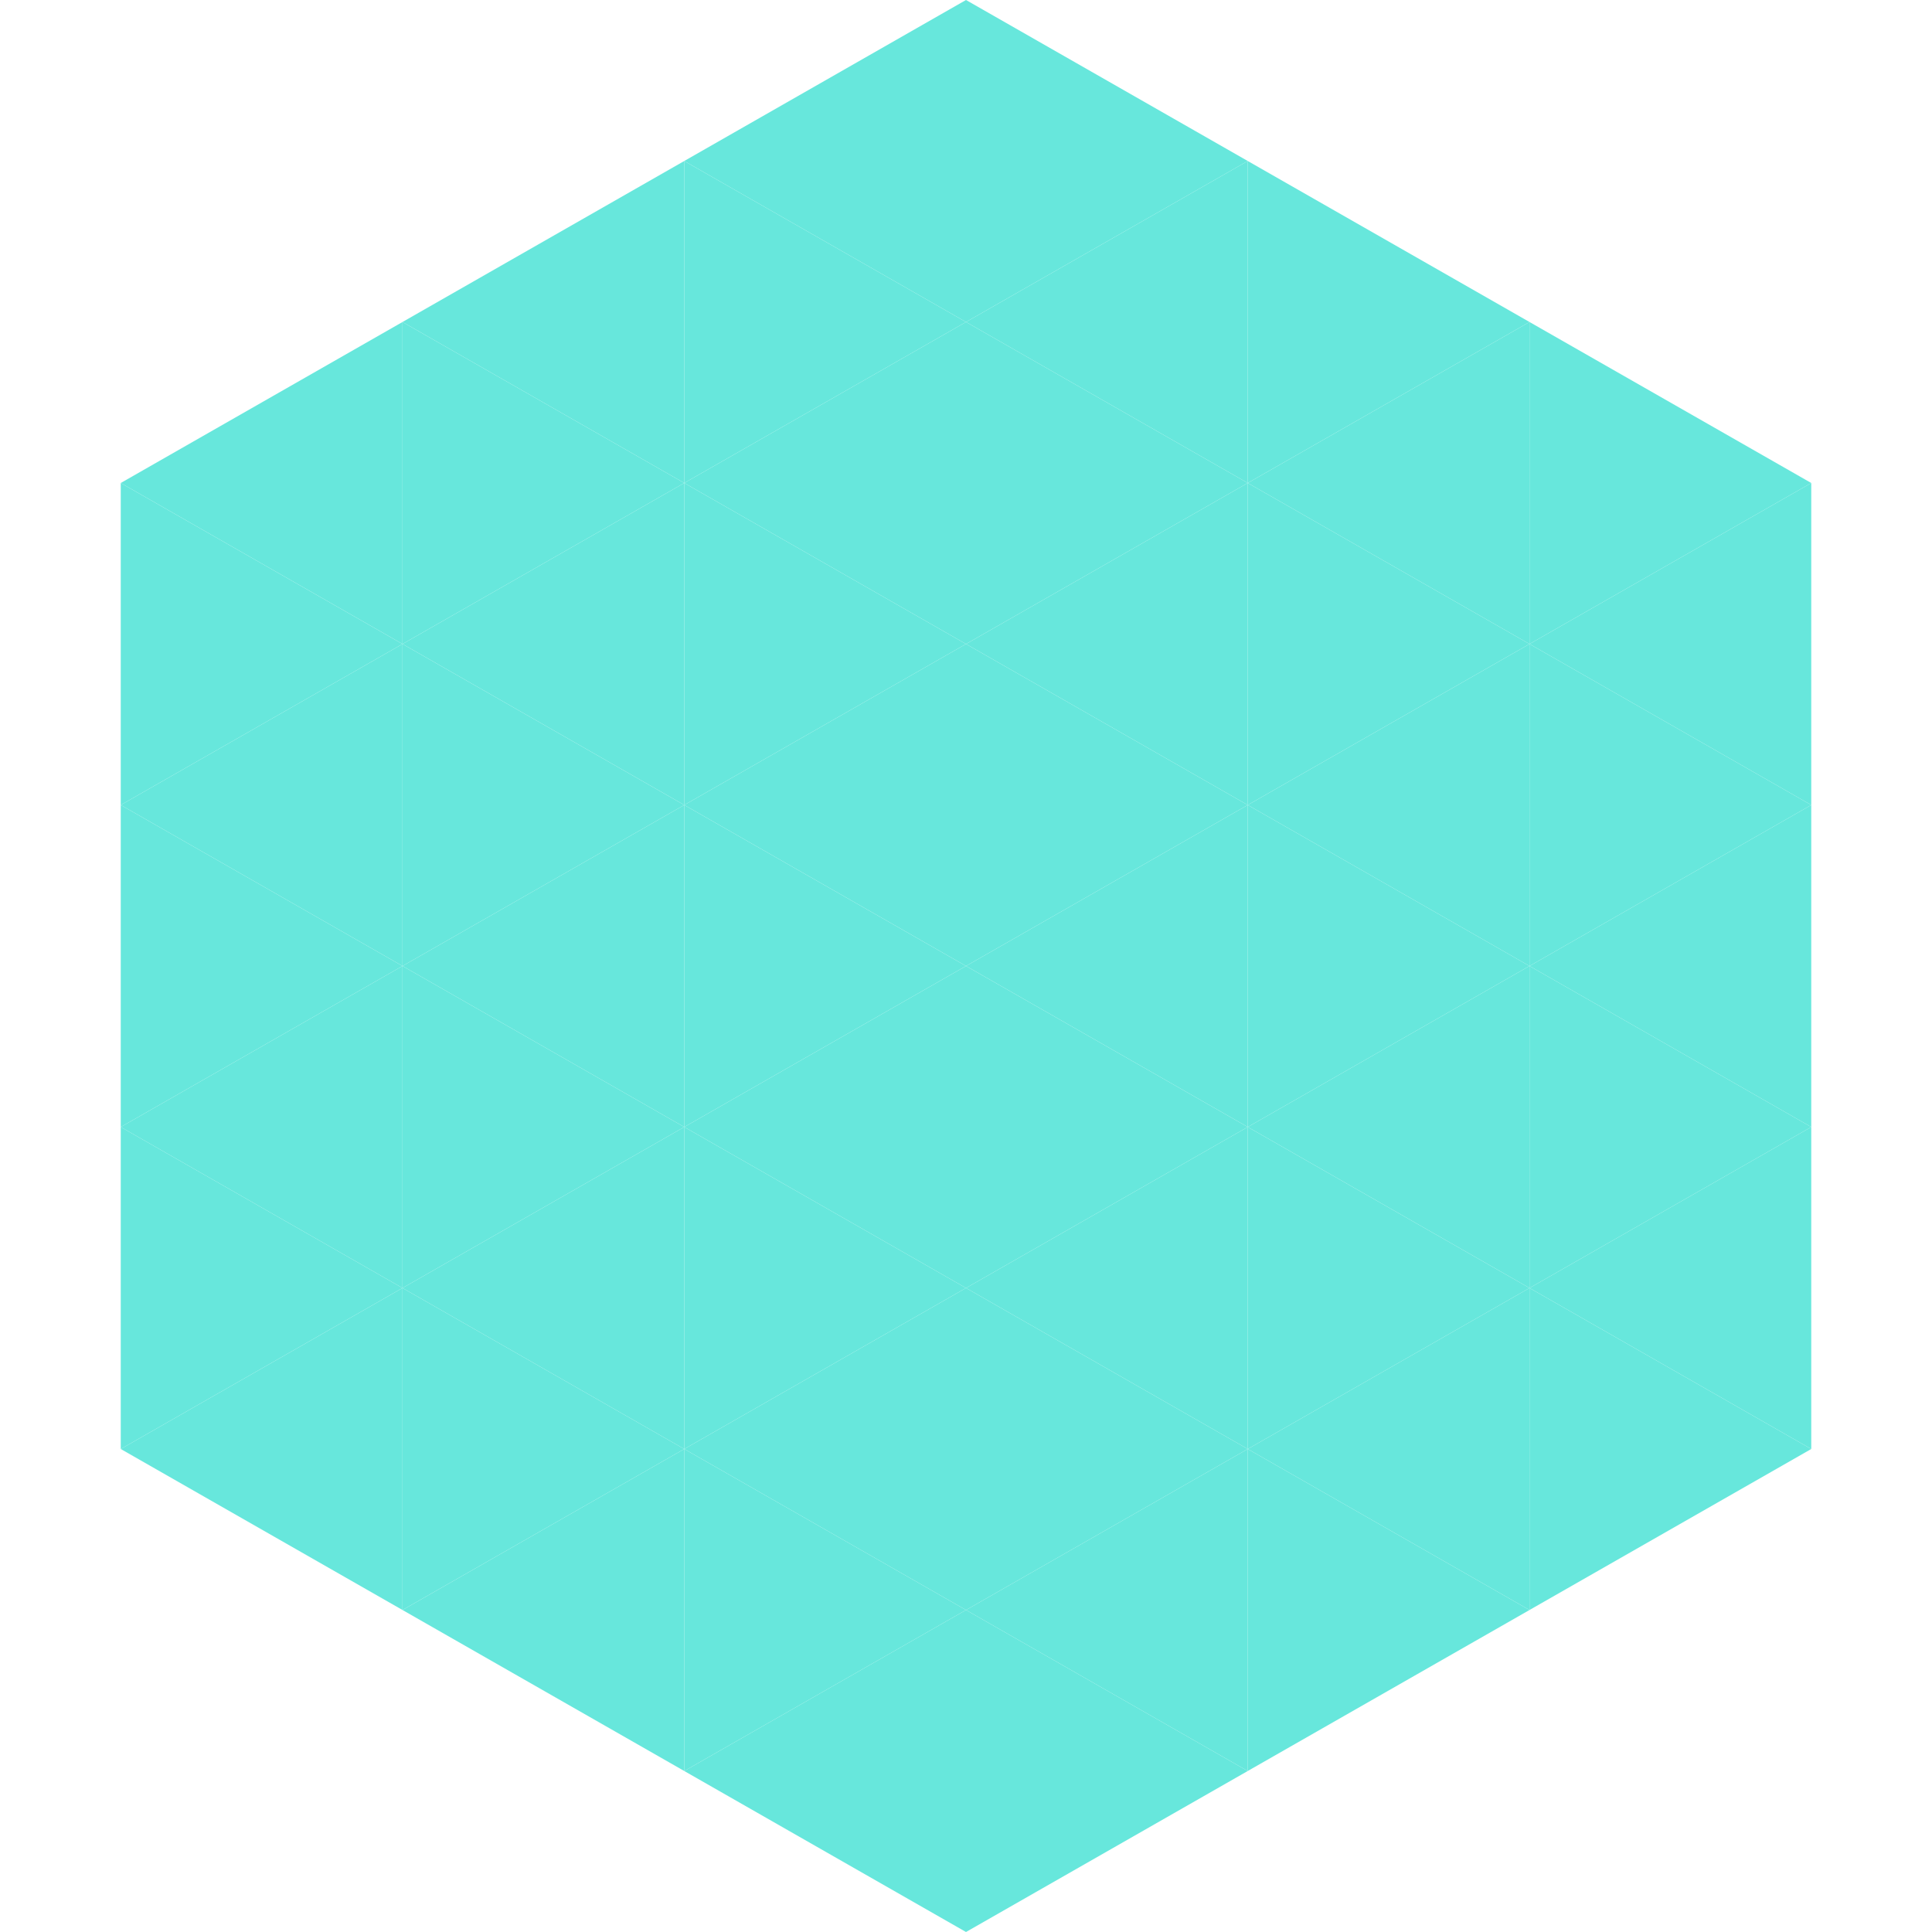 <?xml version="1.0"?>
<!-- Generated by SVGo -->
<svg width="240" height="240"
     xmlns="http://www.w3.org/2000/svg"
     xmlns:xlink="http://www.w3.org/1999/xlink">
<polygon points="50,40 15,60 50,80" style="fill:rgb(103,231,220)" />
<polygon points="190,40 225,60 190,80" style="fill:rgb(103,231,220)" />
<polygon points="15,60 50,80 15,100" style="fill:rgb(103,231,220)" />
<polygon points="225,60 190,80 225,100" style="fill:rgb(103,231,220)" />
<polygon points="50,80 15,100 50,120" style="fill:rgb(103,231,220)" />
<polygon points="190,80 225,100 190,120" style="fill:rgb(103,231,220)" />
<polygon points="15,100 50,120 15,140" style="fill:rgb(103,231,220)" />
<polygon points="225,100 190,120 225,140" style="fill:rgb(103,231,220)" />
<polygon points="50,120 15,140 50,160" style="fill:rgb(103,231,220)" />
<polygon points="190,120 225,140 190,160" style="fill:rgb(103,231,220)" />
<polygon points="15,140 50,160 15,180" style="fill:rgb(103,231,220)" />
<polygon points="225,140 190,160 225,180" style="fill:rgb(103,231,220)" />
<polygon points="50,160 15,180 50,200" style="fill:rgb(103,231,220)" />
<polygon points="190,160 225,180 190,200" style="fill:rgb(103,231,220)" />
<polygon points="15,180 50,200 15,220" style="fill:rgb(255,255,255); fill-opacity:0" />
<polygon points="225,180 190,200 225,220" style="fill:rgb(255,255,255); fill-opacity:0" />
<polygon points="50,0 85,20 50,40" style="fill:rgb(255,255,255); fill-opacity:0" />
<polygon points="190,0 155,20 190,40" style="fill:rgb(255,255,255); fill-opacity:0" />
<polygon points="85,20 50,40 85,60" style="fill:rgb(103,231,220)" />
<polygon points="155,20 190,40 155,60" style="fill:rgb(103,231,220)" />
<polygon points="50,40 85,60 50,80" style="fill:rgb(103,231,220)" />
<polygon points="190,40 155,60 190,80" style="fill:rgb(103,231,220)" />
<polygon points="85,60 50,80 85,100" style="fill:rgb(103,231,220)" />
<polygon points="155,60 190,80 155,100" style="fill:rgb(103,231,220)" />
<polygon points="50,80 85,100 50,120" style="fill:rgb(103,231,220)" />
<polygon points="190,80 155,100 190,120" style="fill:rgb(103,231,220)" />
<polygon points="85,100 50,120 85,140" style="fill:rgb(103,231,220)" />
<polygon points="155,100 190,120 155,140" style="fill:rgb(103,231,220)" />
<polygon points="50,120 85,140 50,160" style="fill:rgb(103,231,220)" />
<polygon points="190,120 155,140 190,160" style="fill:rgb(103,231,220)" />
<polygon points="85,140 50,160 85,180" style="fill:rgb(103,231,220)" />
<polygon points="155,140 190,160 155,180" style="fill:rgb(103,231,220)" />
<polygon points="50,160 85,180 50,200" style="fill:rgb(103,231,220)" />
<polygon points="190,160 155,180 190,200" style="fill:rgb(103,231,220)" />
<polygon points="85,180 50,200 85,220" style="fill:rgb(103,231,220)" />
<polygon points="155,180 190,200 155,220" style="fill:rgb(103,231,220)" />
<polygon points="120,0 85,20 120,40" style="fill:rgb(103,231,220)" />
<polygon points="120,0 155,20 120,40" style="fill:rgb(103,231,220)" />
<polygon points="85,20 120,40 85,60" style="fill:rgb(103,231,220)" />
<polygon points="155,20 120,40 155,60" style="fill:rgb(103,231,220)" />
<polygon points="120,40 85,60 120,80" style="fill:rgb(103,231,220)" />
<polygon points="120,40 155,60 120,80" style="fill:rgb(103,231,220)" />
<polygon points="85,60 120,80 85,100" style="fill:rgb(103,231,220)" />
<polygon points="155,60 120,80 155,100" style="fill:rgb(103,231,220)" />
<polygon points="120,80 85,100 120,120" style="fill:rgb(103,231,220)" />
<polygon points="120,80 155,100 120,120" style="fill:rgb(103,231,220)" />
<polygon points="85,100 120,120 85,140" style="fill:rgb(103,231,220)" />
<polygon points="155,100 120,120 155,140" style="fill:rgb(103,231,220)" />
<polygon points="120,120 85,140 120,160" style="fill:rgb(103,231,220)" />
<polygon points="120,120 155,140 120,160" style="fill:rgb(103,231,220)" />
<polygon points="85,140 120,160 85,180" style="fill:rgb(103,231,220)" />
<polygon points="155,140 120,160 155,180" style="fill:rgb(103,231,220)" />
<polygon points="120,160 85,180 120,200" style="fill:rgb(103,231,220)" />
<polygon points="120,160 155,180 120,200" style="fill:rgb(103,231,220)" />
<polygon points="85,180 120,200 85,220" style="fill:rgb(103,231,220)" />
<polygon points="155,180 120,200 155,220" style="fill:rgb(103,231,220)" />
<polygon points="120,200 85,220 120,240" style="fill:rgb(103,231,220)" />
<polygon points="120,200 155,220 120,240" style="fill:rgb(103,231,220)" />
<polygon points="85,220 120,240 85,260" style="fill:rgb(255,255,255); fill-opacity:0" />
<polygon points="155,220 120,240 155,260" style="fill:rgb(255,255,255); fill-opacity:0" />
</svg>

